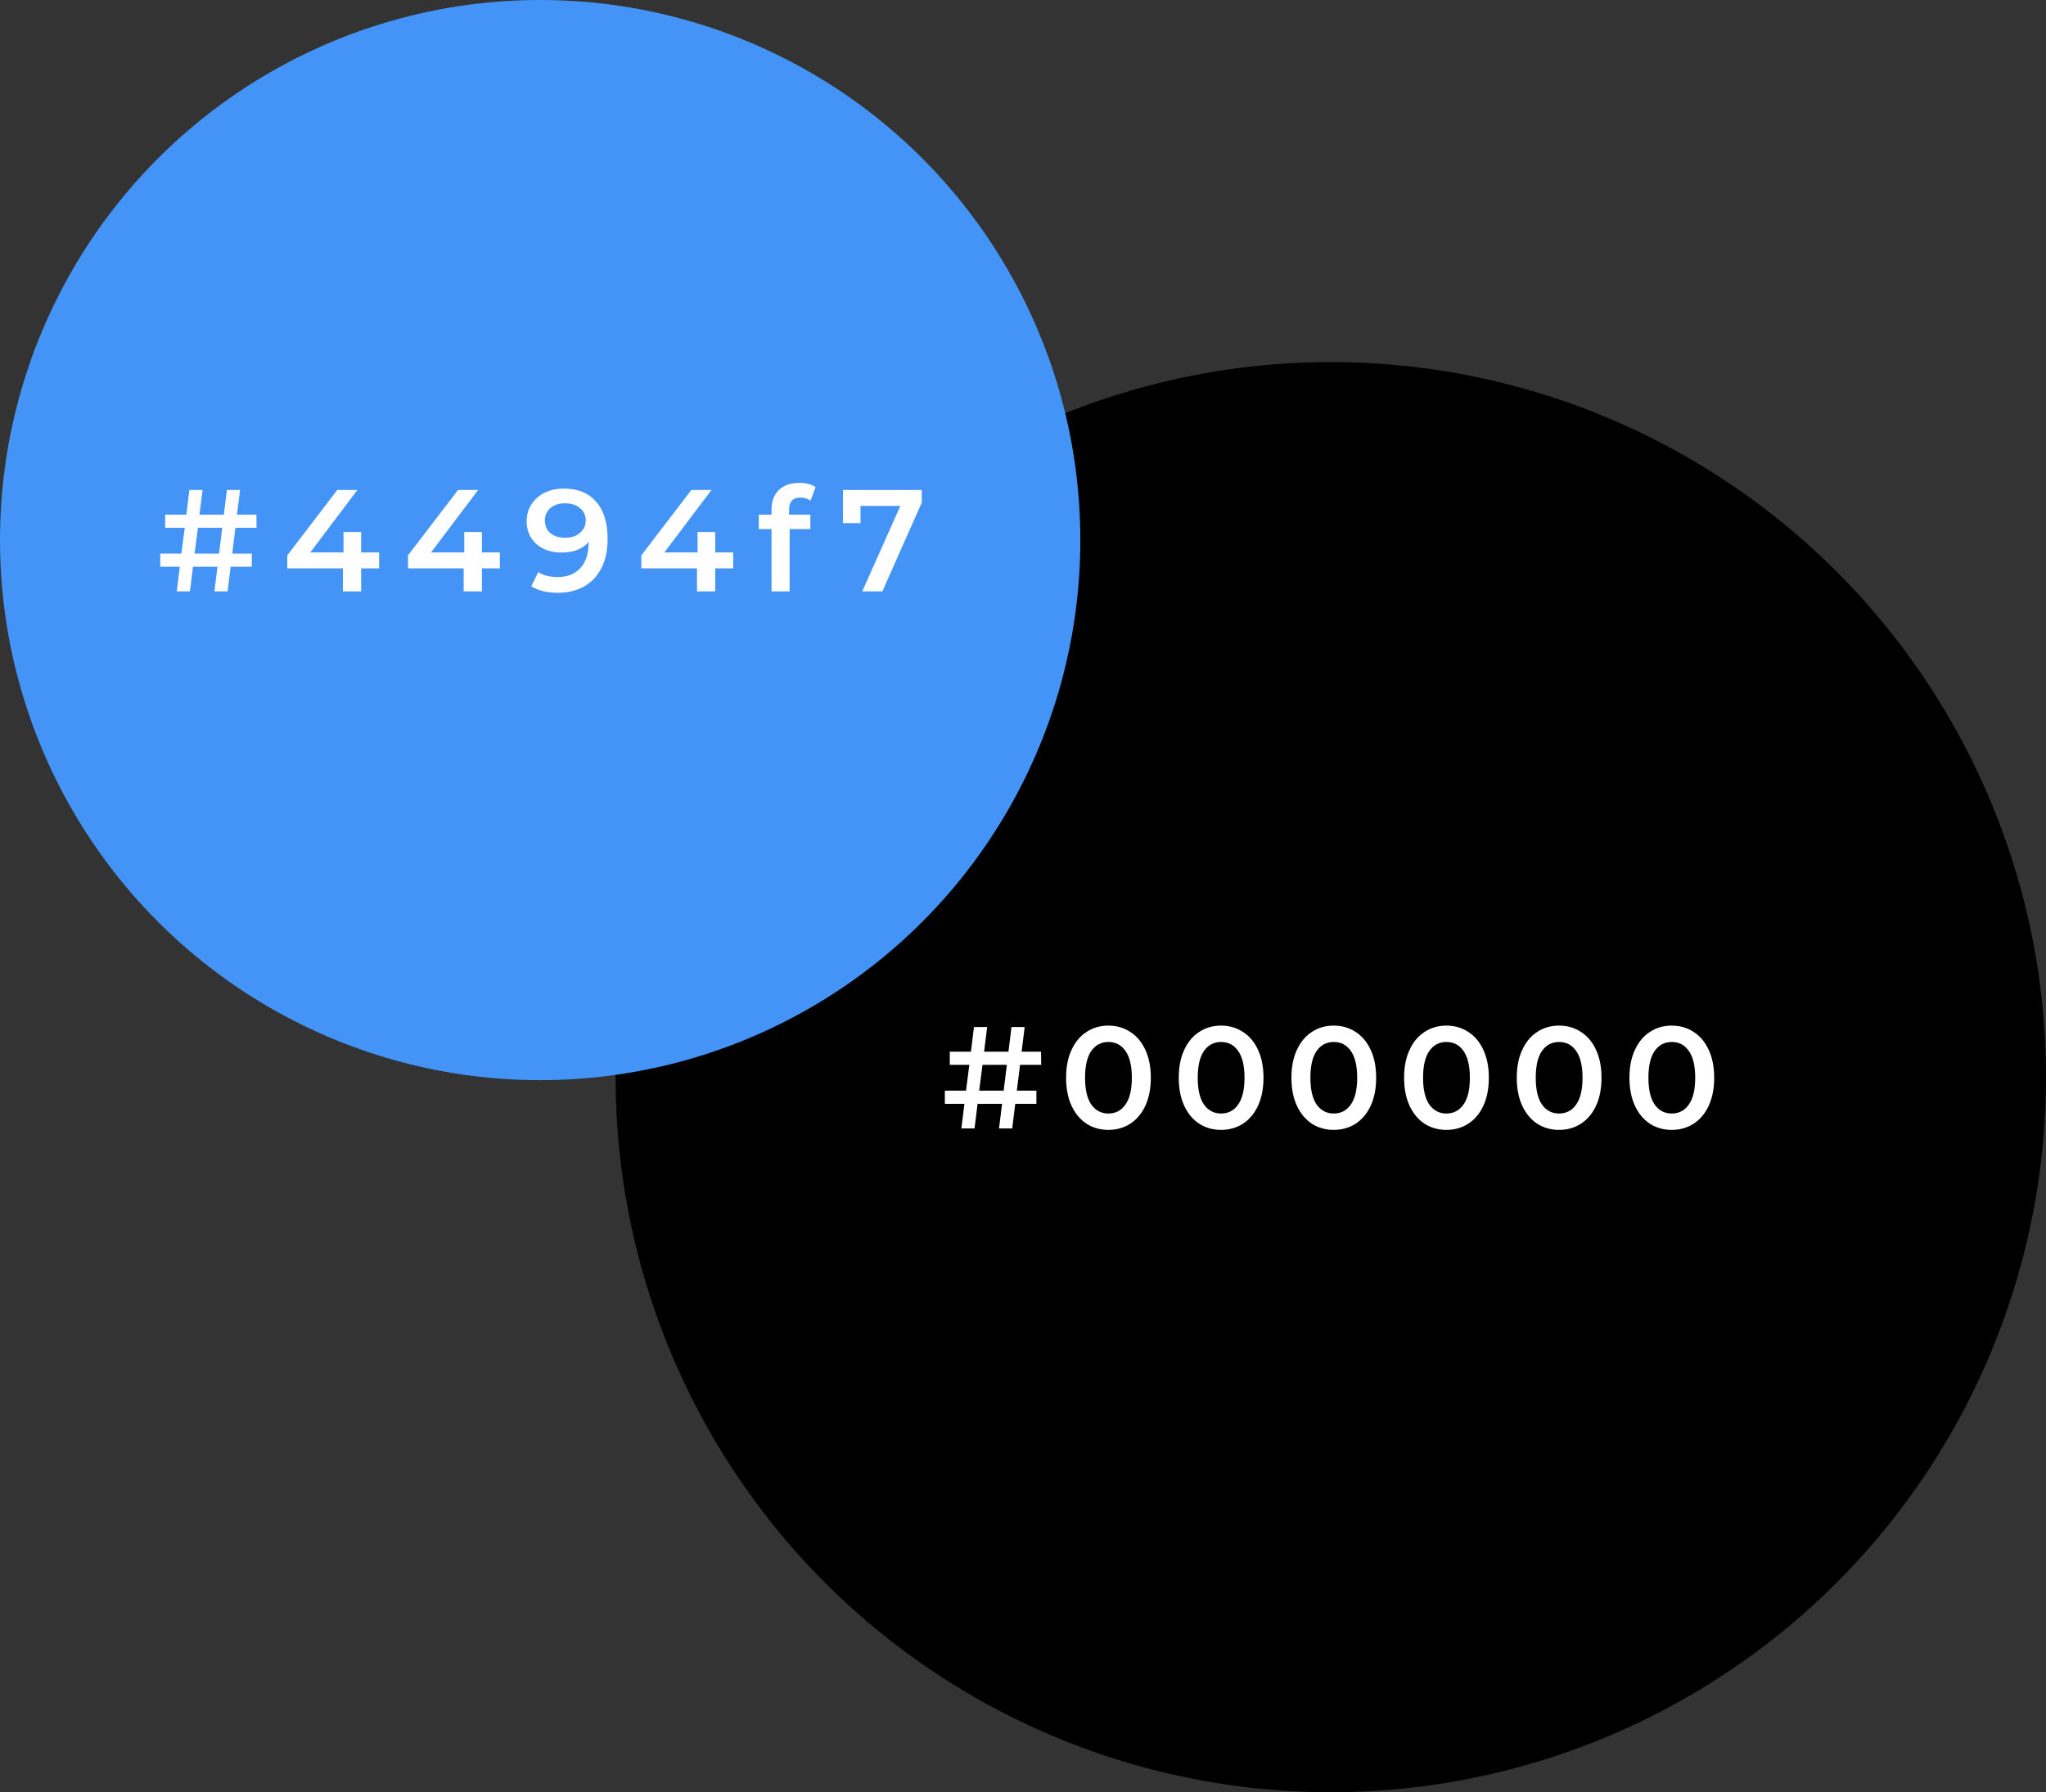<svg width="339" height="297" viewBox="0 0 339 297" fill="none" xmlns="http://www.w3.org/2000/svg">
<rect x="0" y="0" width="339" height="297" fill="#333333" stroke="none"/>
<circle cx="220.5" cy="178.5" r="118.5" fill="black"/>
<circle cx="89.5" cy="89.5" r="89.5" fill="#4494F7"/>
<path d="M38.48 91.736H41.72V93.92H38.216L37.712 98H35.528L36.032 93.92H31.976L31.472 98H29.288L29.792 93.92H26.552V91.736H30.056L30.608 87.464H27.368V85.28H30.872L31.376 81.2H33.56L33.056 85.28H37.088L37.592 81.2H39.776L39.272 85.28H42.488L42.512 87.464H39.008L38.48 91.736ZM36.296 91.736L36.824 87.464H32.792L32.24 91.736H36.296ZM62.815 94.184H59.839V98H56.815V94.184H47.599V92.024L55.879 81.2H59.215L51.414 91.544H56.91V88.16H59.839V91.544H62.815V94.184ZM82.824 94.184H79.848V98H76.824V94.184H67.608V92.024L75.888 81.2H79.224L71.424 91.544H76.92V88.16H79.848V91.544H82.824V94.184ZM93.403 80.96C95.707 80.96 97.491 81.68 98.755 83.12C100.035 84.56 100.675 86.624 100.675 89.312C100.675 91.2 100.331 92.816 99.643 94.16C98.955 95.488 97.987 96.504 96.739 97.208C95.507 97.896 94.075 98.24 92.443 98.24C91.579 98.24 90.763 98.152 89.995 97.976C89.243 97.784 88.587 97.512 88.027 97.16L89.179 94.808C90.011 95.352 91.075 95.624 92.371 95.624C93.987 95.624 95.251 95.128 96.163 94.136C97.075 93.144 97.531 91.712 97.531 89.84V89.816C97.035 90.392 96.403 90.832 95.635 91.136C94.867 91.424 94.003 91.568 93.043 91.568C91.939 91.568 90.947 91.36 90.067 90.944C89.187 90.512 88.499 89.904 88.003 89.12C87.507 88.336 87.259 87.432 87.259 86.408C87.259 85.32 87.531 84.368 88.075 83.552C88.619 82.72 89.355 82.08 90.283 81.632C91.211 81.184 92.251 80.96 93.403 80.96ZM93.643 89.12C94.651 89.12 95.467 88.848 96.091 88.304C96.731 87.76 97.051 87.072 97.051 86.24C97.051 85.424 96.739 84.752 96.115 84.224C95.507 83.68 94.659 83.408 93.571 83.408C92.595 83.408 91.803 83.672 91.195 84.2C90.587 84.712 90.283 85.4 90.283 86.264C90.283 87.144 90.587 87.84 91.195 88.352C91.803 88.864 92.619 89.12 93.643 89.12ZM121.482 94.184H118.506V98H115.482V94.184H106.266V92.024L114.546 81.2H117.882L110.082 91.544H115.578V88.16H118.506V91.544H121.482V94.184ZM132.635 82.448C131.371 82.448 130.739 83.136 130.739 84.512V85.28H134.267V87.68H130.835V98H127.835V87.68H125.723V85.28H127.835V84.464C127.835 83.088 128.235 82.008 129.035 81.224C129.835 80.424 130.963 80.024 132.419 80.024C133.571 80.024 134.475 80.256 135.131 80.72L134.291 82.976C133.779 82.624 133.227 82.448 132.635 82.448ZM152.728 81.2V83.288L146.2 98H142.864L149.176 83.84H142.576V86.696H139.672V81.2H152.728Z" fill="white"/>
<path d="M168.48 180.736H171.72V182.92H168.216L167.712 187H165.528L166.032 182.92H161.976L161.472 187H159.288L159.792 182.92H156.552V180.736H160.056L160.608 176.464H157.368V174.28H160.872L161.376 170.2H163.56L163.056 174.28H167.088L167.592 170.2H169.776L169.272 174.28H172.488L172.512 176.464H169.008L168.48 180.736ZM166.296 180.736L166.824 176.464H162.792L162.24 180.736H166.296ZM183.647 187.24C182.303 187.24 181.103 186.904 180.047 186.232C178.991 185.544 178.159 184.552 177.551 183.256C176.943 181.944 176.639 180.392 176.639 178.6C176.639 176.808 176.943 175.264 177.551 173.968C178.159 172.656 178.991 171.664 180.047 170.992C181.103 170.304 182.303 169.96 183.647 169.96C184.991 169.96 186.191 170.304 187.247 170.992C188.319 171.664 189.159 172.656 189.767 173.968C190.375 175.264 190.679 176.808 190.679 178.6C190.679 180.392 190.375 181.944 189.767 183.256C189.159 184.552 188.319 185.544 187.247 186.232C186.191 186.904 184.991 187.24 183.647 187.24ZM183.647 184.528C184.847 184.528 185.791 184.032 186.479 183.04C187.183 182.048 187.535 180.568 187.535 178.6C187.535 176.632 187.183 175.152 186.479 174.16C185.791 173.168 184.847 172.672 183.647 172.672C182.463 172.672 181.519 173.168 180.815 174.16C180.127 175.152 179.783 176.632 179.783 178.6C179.783 180.568 180.127 182.048 180.815 183.04C181.519 184.032 182.463 184.528 183.647 184.528ZM202.315 187.24C200.971 187.24 199.771 186.904 198.715 186.232C197.659 185.544 196.827 184.552 196.219 183.256C195.611 181.944 195.307 180.392 195.307 178.6C195.307 176.808 195.611 175.264 196.219 173.968C196.827 172.656 197.659 171.664 198.715 170.992C199.771 170.304 200.971 169.96 202.315 169.96C203.659 169.96 204.859 170.304 205.915 170.992C206.987 171.664 207.827 172.656 208.435 173.968C209.043 175.264 209.347 176.808 209.347 178.6C209.347 180.392 209.043 181.944 208.435 183.256C207.827 184.552 206.987 185.544 205.915 186.232C204.859 186.904 203.659 187.24 202.315 187.24ZM202.315 184.528C203.515 184.528 204.459 184.032 205.147 183.04C205.851 182.048 206.203 180.568 206.203 178.6C206.203 176.632 205.851 175.152 205.147 174.16C204.459 173.168 203.515 172.672 202.315 172.672C201.131 172.672 200.187 173.168 199.483 174.16C198.795 175.152 198.451 176.632 198.451 178.6C198.451 180.568 198.795 182.048 199.483 183.04C200.187 184.032 201.131 184.528 202.315 184.528ZM220.983 187.24C219.639 187.24 218.439 186.904 217.383 186.232C216.327 185.544 215.495 184.552 214.887 183.256C214.279 181.944 213.975 180.392 213.975 178.6C213.975 176.808 214.279 175.264 214.887 173.968C215.495 172.656 216.327 171.664 217.383 170.992C218.439 170.304 219.639 169.96 220.983 169.96C222.327 169.96 223.527 170.304 224.583 170.992C225.655 171.664 226.495 172.656 227.103 173.968C227.711 175.264 228.015 176.808 228.015 178.6C228.015 180.392 227.711 181.944 227.103 183.256C226.495 184.552 225.655 185.544 224.583 186.232C223.527 186.904 222.327 187.24 220.983 187.24ZM220.983 184.528C222.183 184.528 223.127 184.032 223.815 183.04C224.519 182.048 224.871 180.568 224.871 178.6C224.871 176.632 224.519 175.152 223.815 174.16C223.127 173.168 222.183 172.672 220.983 172.672C219.799 172.672 218.855 173.168 218.151 174.16C217.463 175.152 217.119 176.632 217.119 178.6C217.119 180.568 217.463 182.048 218.151 183.04C218.855 184.032 219.799 184.528 220.983 184.528ZM239.652 187.24C238.308 187.24 237.108 186.904 236.052 186.232C234.996 185.544 234.164 184.552 233.556 183.256C232.948 181.944 232.644 180.392 232.644 178.6C232.644 176.808 232.948 175.264 233.556 173.968C234.164 172.656 234.996 171.664 236.052 170.992C237.108 170.304 238.308 169.96 239.652 169.96C240.996 169.96 242.196 170.304 243.252 170.992C244.324 171.664 245.164 172.656 245.772 173.968C246.38 175.264 246.684 176.808 246.684 178.6C246.684 180.392 246.38 181.944 245.772 183.256C245.164 184.552 244.324 185.544 243.252 186.232C242.196 186.904 240.996 187.24 239.652 187.24ZM239.652 184.528C240.852 184.528 241.796 184.032 242.484 183.04C243.188 182.048 243.54 180.568 243.54 178.6C243.54 176.632 243.188 175.152 242.484 174.16C241.796 173.168 240.852 172.672 239.652 172.672C238.468 172.672 237.524 173.168 236.82 174.16C236.132 175.152 235.788 176.632 235.788 178.6C235.788 180.568 236.132 182.048 236.82 183.04C237.524 184.032 238.468 184.528 239.652 184.528ZM258.32 187.24C256.976 187.24 255.776 186.904 254.72 186.232C253.664 185.544 252.832 184.552 252.224 183.256C251.616 181.944 251.312 180.392 251.312 178.6C251.312 176.808 251.616 175.264 252.224 173.968C252.832 172.656 253.664 171.664 254.72 170.992C255.776 170.304 256.976 169.96 258.32 169.96C259.664 169.96 260.864 170.304 261.92 170.992C262.992 171.664 263.832 172.656 264.44 173.968C265.048 175.264 265.352 176.808 265.352 178.6C265.352 180.392 265.048 181.944 264.44 183.256C263.832 184.552 262.992 185.544 261.92 186.232C260.864 186.904 259.664 187.24 258.32 187.24ZM258.32 184.528C259.52 184.528 260.464 184.032 261.152 183.04C261.856 182.048 262.208 180.568 262.208 178.6C262.208 176.632 261.856 175.152 261.152 174.16C260.464 173.168 259.52 172.672 258.32 172.672C257.136 172.672 256.192 173.168 255.488 174.16C254.8 175.152 254.456 176.632 254.456 178.6C254.456 180.568 254.8 182.048 255.488 183.04C256.192 184.032 257.136 184.528 258.32 184.528ZM276.989 187.24C275.645 187.24 274.445 186.904 273.389 186.232C272.333 185.544 271.501 184.552 270.893 183.256C270.285 181.944 269.981 180.392 269.981 178.6C269.981 176.808 270.285 175.264 270.893 173.968C271.501 172.656 272.333 171.664 273.389 170.992C274.445 170.304 275.645 169.96 276.989 169.96C278.333 169.96 279.533 170.304 280.589 170.992C281.661 171.664 282.501 172.656 283.109 173.968C283.717 175.264 284.021 176.808 284.021 178.6C284.021 180.392 283.717 181.944 283.109 183.256C282.501 184.552 281.661 185.544 280.589 186.232C279.533 186.904 278.333 187.24 276.989 187.24ZM276.989 184.528C278.189 184.528 279.133 184.032 279.821 183.04C280.525 182.048 280.877 180.568 280.877 178.6C280.877 176.632 280.525 175.152 279.821 174.16C279.133 173.168 278.189 172.672 276.989 172.672C275.805 172.672 274.861 173.168 274.157 174.16C273.469 175.152 273.125 176.632 273.125 178.6C273.125 180.568 273.469 182.048 274.157 183.04C274.861 184.032 275.805 184.528 276.989 184.528Z" fill="white"/>
</svg>
